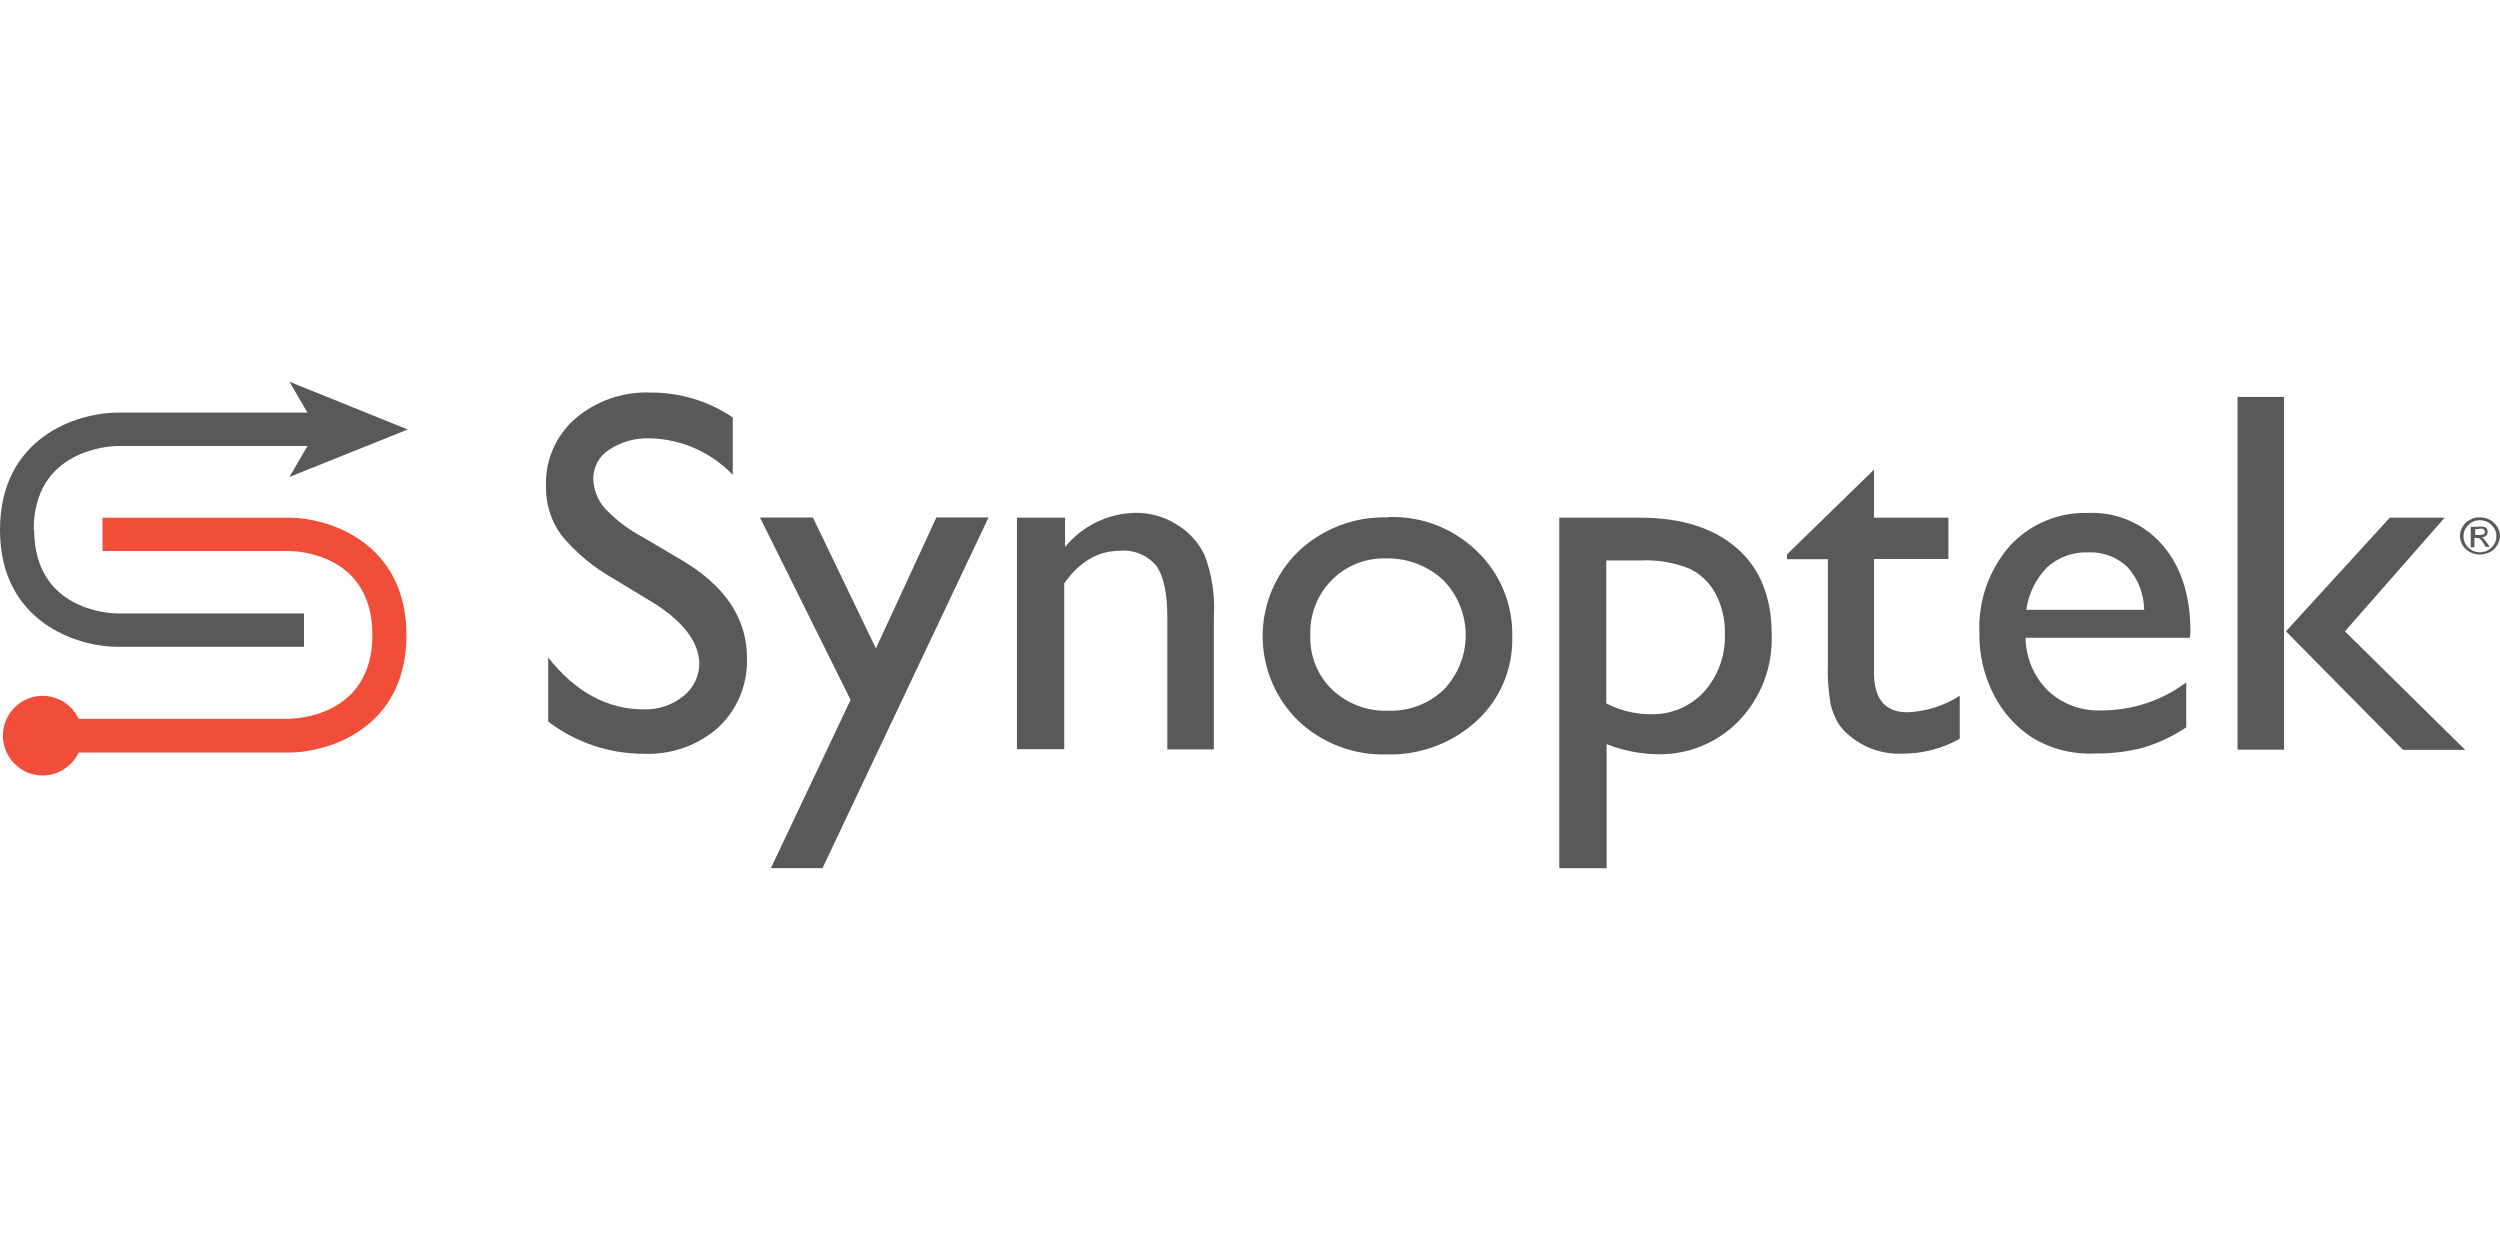 <?xml version="1.0" encoding="UTF-8"?>
<svg xmlns="http://www.w3.org/2000/svg" xmlns:xlink="http://www.w3.org/1999/xlink" version="1.1" id="Layer_1" x="0px" y="0px" viewBox="0 0 400 200" style="enable-background:new 0 0 400 200;" xml:space="preserve">
<g>
	<g>
		<defs>
			<rect id="SVGID_1_" y="61.079" width="399.942" height="77.827"></rect>
		</defs>
		<clipPath id="SVGID_00000039822711051856029830000007017664531411399044_">
			<use xlink:href="#SVGID_1_" style="overflow:visible;"></use>
		</clipPath>
		<g style="clip-path:url(#SVGID_00000039822711051856029830000007017664531411399044_);">
			<path style="fill:#58595B;" d="M104.214,96.256l-6.149-3.73c-3.163-1.781-5.97-4.132-8.278-6.937     c-1.646-2.272-2.499-5.025-2.427-7.832c-0.07-2.031,0.313-4.052,1.122-5.915s2.023-3.522,3.553-4.856     c3.368-2.877,7.698-4.369,12.119-4.177c4.662-0.019,9.222,1.369,13.087,3.983v9.189c-3.456-3.624-8.205-5.727-13.206-5.848     c-2.318-0.101-4.61,0.531-6.551,1.805c-0.79,0.497-1.441,1.188-1.889,2.008c-0.448,0.82-0.679,1.741-0.672,2.676     c0.052,1.741,0.71,3.409,1.861,4.714c1.761,1.867,3.819,3.43,6.089,4.625l6.223,3.67c6.923,4.102,10.421,9.309,10.421,15.679     c0.064,2.06-0.31,4.111-1.095,6.016c-0.786,1.906-1.965,3.622-3.46,5.038c-3.274,2.902-7.544,4.421-11.911,4.236     c-5.538,0.023-10.928-1.787-15.335-5.146v-10.248c4.362,5.534,9.499,8.294,15.26,8.294c2.305,0.086,4.564-0.666,6.357-2.119     c0.801-0.626,1.448-1.427,1.892-2.342c0.444-0.916,0.673-1.921,0.669-2.938c-0.119-3.461-2.62-6.743-7.637-9.831"></path>
			<path style="fill:#58595B;" d="M149.823,82.799h8.338L131.6,138.906h-8.263l12.759-26.927l-14.501-29.179h8.471l10.08,20.945     L149.823,82.799z"></path>
			<path style="fill:#58595B;" d="M170.411,82.829v4.684c1.372-1.677,3.091-3.035,5.041-3.978c1.949-0.943,4.079-1.449,6.243-1.482     c2.285-0.021,4.53,0.605,6.477,1.805c1.972,1.159,3.557,2.877,4.555,4.938c1.199,3.157,1.706,6.535,1.49,9.905V119.9h-7.444     V98.732c0-3.789-0.58-6.489-1.727-8.16c-0.7-0.853-1.599-1.522-2.616-1.948c-1.017-0.426-2.122-0.598-3.22-0.499     c-3.529,0-6.477,1.745-8.933,5.206v26.539h-7.563V82.829H170.411z"></path>
			<path style="fill:#58595B;" d="M221.786,89.349c-1.615-0.056-3.224,0.225-4.726,0.823c-1.501,0.598-2.863,1.502-3.999,2.653     c-1.143,1.165-2.035,2.552-2.622,4.076c-0.586,1.524-0.854,3.152-0.787,4.785c-0.057,1.615,0.227,3.224,0.836,4.72     c0.607,1.497,1.526,2.847,2.694,3.963c1.194,1.12,2.6,1.991,4.132,2.565c1.534,0.574,3.165,0.838,4.8,0.776     c1.642,0.062,3.278-0.21,4.813-0.797c1.535-0.587,2.936-1.478,4.119-2.619c2.246-2.359,3.489-5.499,3.468-8.759     c-0.023-3.26-1.309-6.383-3.587-8.711c-2.486-2.315-5.779-3.563-9.172-3.476 M222.128,82.725c2.61-0.094,5.214,0.342,7.653,1.283     c2.439,0.941,4.661,2.367,6.535,4.192c1.849,1.765,3.308,3.901,4.28,6.268c0.972,2.367,1.435,4.913,1.362,7.471     c0.062,2.517-0.416,5.019-1.403,7.335c-0.986,2.316-2.457,4.394-4.314,6.091c-3.938,3.584-9.109,5.499-14.427,5.341     c-2.591,0.075-5.172-0.364-7.593-1.291c-2.422-0.926-4.638-2.323-6.52-4.11c-1.798-1.762-3.225-3.865-4.2-6.187     c-0.975-2.323-1.478-4.817-1.478-7.336c0-2.519,0.503-5.013,1.478-7.335c0.975-2.322,2.403-4.426,4.2-6.188     c1.911-1.819,4.164-3.24,6.628-4.18c2.463-0.94,5.089-1.38,7.724-1.295"></path>
			<path style="fill:#58595B;" d="M262.257,89.677h-5.255v22.869c2.199,1.143,4.639,1.736,7.117,1.731     c1.595,0.044,3.181-0.254,4.652-0.874c1.471-0.619,2.793-1.547,3.878-2.721c2.26-2.537,3.455-5.85,3.335-9.248     c0.063-2.236-0.45-4.45-1.488-6.43c-0.931-1.775-2.416-3.195-4.229-4.043c-2.525-1.002-5.238-1.439-7.95-1.283 M249.482,138.906     V82.829h12.953c6.611,0,11.807,1.671,15.529,4.938c3.722,3.267,5.508,7.906,5.508,13.755c0.094,2.524-0.318,5.04-1.211,7.403     c-0.892,2.362-2.247,4.521-3.985,6.35c-1.71,1.78-3.775,3.181-6.06,4.112c-2.285,0.931-4.74,1.37-7.205,1.288     c-2.724-0.063-5.415-0.607-7.95-1.611v19.856L249.482,138.906z"></path>
			<path style="fill:#58595B;" d="M285.913,88.707l13.921-13.56v7.683h11.91v6.609h-11.91v18.155c0,4.251,1.801,6.37,5.329,6.37     c2.984-0.114,5.885-1.025,8.398-2.641v6.877c-2.839,1.601-6.048,2.423-9.306,2.387c-3.094,0.113-6.116-0.952-8.456-2.983     c-0.679-0.552-1.263-1.213-1.727-1.954c-0.51-0.91-0.902-1.883-1.161-2.894c-0.396-2.27-0.546-4.576-0.446-6.877v-16.41h-6.551     V88.707z"></path>
			<path style="fill:#58595B;" d="M324.206,97.568h18.863c-0.034-2.511-0.969-4.926-2.635-6.803     c-0.839-0.809-1.834-1.438-2.925-1.849c-1.091-0.41-2.254-0.594-3.417-0.538c-2.412-0.093-4.763,0.764-6.551,2.387     C325.732,92.618,324.562,95.002,324.206,97.568z M350.379,102.044h-26.292c0.041,3.187,1.33,6.229,3.588,8.473     c1.152,1.07,2.505,1.899,3.98,2.44c1.474,0.54,3.042,0.782,4.611,0.708c4.875,0.01,9.621-1.561,13.533-4.476v7.191     c-2.1,1.399-4.392,2.484-6.804,3.222c-2.574,0.681-5.228,1.002-7.891,0.954c-3.515,0.164-7-0.73-10.004-2.566     c-2.586-1.706-4.684-4.055-6.09-6.817c-1.586-3.072-2.379-6.492-2.308-9.95c-0.205-5.05,1.514-9.989,4.809-13.814     c1.59-1.745,3.537-3.126,5.708-4.048c2.171-0.922,4.515-1.363,6.873-1.293c2.244-0.098,4.482,0.314,6.544,1.205     c2.062,0.891,3.898,2.239,5.367,3.941c2.977,3.461,4.466,8.026,4.466,13.873L350.379,102.044z"></path>
			<path style="fill:#58595B;" d="M382.363,82.829h8.785l-15.961,18.185l19.236,18.961h-9.946l-18.729-18.961L382.363,82.829z      M358.006,63.511h7.443v56.435h-7.443V63.511z"></path>
			<path style="fill:#58595B;" d="M396.039,86.067h0.312c0.191,0.001,0.376,0.069,0.522,0.194c0.204,0.211,0.374,0.453,0.506,0.716     l0.328,0.507h0.64l-0.446-0.641c-0.193-0.254-0.328-0.448-0.446-0.582c-0.117-0.102-0.247-0.187-0.387-0.254     c0.263-0.016,0.511-0.127,0.699-0.313c0.088-0.084,0.156-0.187,0.199-0.3c0.043-0.113,0.063-0.235,0.054-0.356     c-0.005-0.156-0.046-0.309-0.119-0.448c-0.123-0.137-0.276-0.244-0.446-0.313c-0.3-0.049-0.607-0.049-0.908,0h-1.221v3.282h0.58     v-1.492H396.039z M396.681,84.575c0.312,0,0.58,0,0.699,0.134c0.068,0.036,0.124,0.093,0.159,0.163     c0.035,0.07,0.046,0.148,0.035,0.225c0.01,0.077-0.003,0.154-0.038,0.224c-0.035,0.069-0.089,0.126-0.156,0.164     c-0.202,0.087-0.42,0.127-0.64,0.119h-0.7v-0.955h0.641V84.575z M395.191,83.172c-0.489,0.236-0.894,0.616-1.161,1.089     c-0.273,0.451-0.428,0.964-0.446,1.492c0.005,0.53,0.16,1.047,0.446,1.492c0.281,0.462,0.682,0.838,1.161,1.089     c0.493,0.256,1.039,0.388,1.593,0.388c0.559-0.001,1.11-0.134,1.607-0.388c0.482-0.24,0.882-0.619,1.147-1.089     c0.283-0.447,0.443-0.962,0.462-1.492c-0.009-0.531-0.169-1.049-0.462-1.492c-0.282-0.456-0.677-0.831-1.147-1.089     c-0.495-0.261-1.047-0.394-1.607-0.388C396.225,82.74,395.667,82.876,395.191,83.172z M398.646,84.008     c0.248,0.227,0.444,0.504,0.577,0.812c0.134,0.309,0.201,0.642,0.197,0.978c0.004,0.338-0.063,0.674-0.196,0.985     c-0.134,0.311-0.331,0.59-0.578,0.82c-0.243,0.246-0.534,0.44-0.853,0.571c-0.32,0.131-0.664,0.195-1.009,0.19     c-0.345,0.003-0.687-0.063-1.006-0.193c-0.32-0.131-0.611-0.324-0.855-0.567c-0.243-0.233-0.436-0.513-0.566-0.824     c-0.131-0.311-0.196-0.645-0.192-0.981c-0.003-0.335,0.063-0.666,0.193-0.974c0.13-0.308,0.323-0.586,0.565-0.816     c0.242-0.249,0.532-0.446,0.852-0.579c0.32-0.133,0.663-0.2,1.01-0.197c0.347-0.006,0.691,0.059,1.012,0.193     C398.116,83.559,398.406,83.757,398.646,84.008z"></path>
			<path style="fill:#F04E39;" d="M46.182,82.829H16.406v5.326h29.776c1.34,0,13.399,0.448,13.399,13.426     c0,12.979-12.134,13.426-13.533,13.426H12.58c-0.613-1.313-1.654-2.377-2.952-3.016c-1.298-0.64-2.774-0.817-4.186-0.503     c-1.412,0.315-2.674,1.103-3.579,2.233c-0.905,1.13-1.398,2.536-1.398,3.985c0,1.448,0.493,2.855,1.398,3.985     c0.905,1.13,2.167,1.918,3.579,2.232c1.412,0.315,2.888,0.137,4.186-0.502c1.298-0.64,2.339-1.704,2.952-3.016h33.603     c6.536,0,18.849-3.983,18.849-18.767C65.031,86.857,52.718,82.829,46.182,82.829z"></path>
			<path style="fill:#58595B;" d="M5.39,84.784c0-12.844,12.119-13.426,13.533-13.426h30.268l-2.873,4.953l18.923-7.593     l-18.923-7.638l2.873,4.938H18.863C12.313,66.017,0,70,0,84.784c0,14.784,12.387,18.707,18.863,18.707H48.64v-5.34H18.863     c-1.355,0-13.399-0.507-13.399-13.426"></path>
		</g>
	</g>
</g>
</svg>

